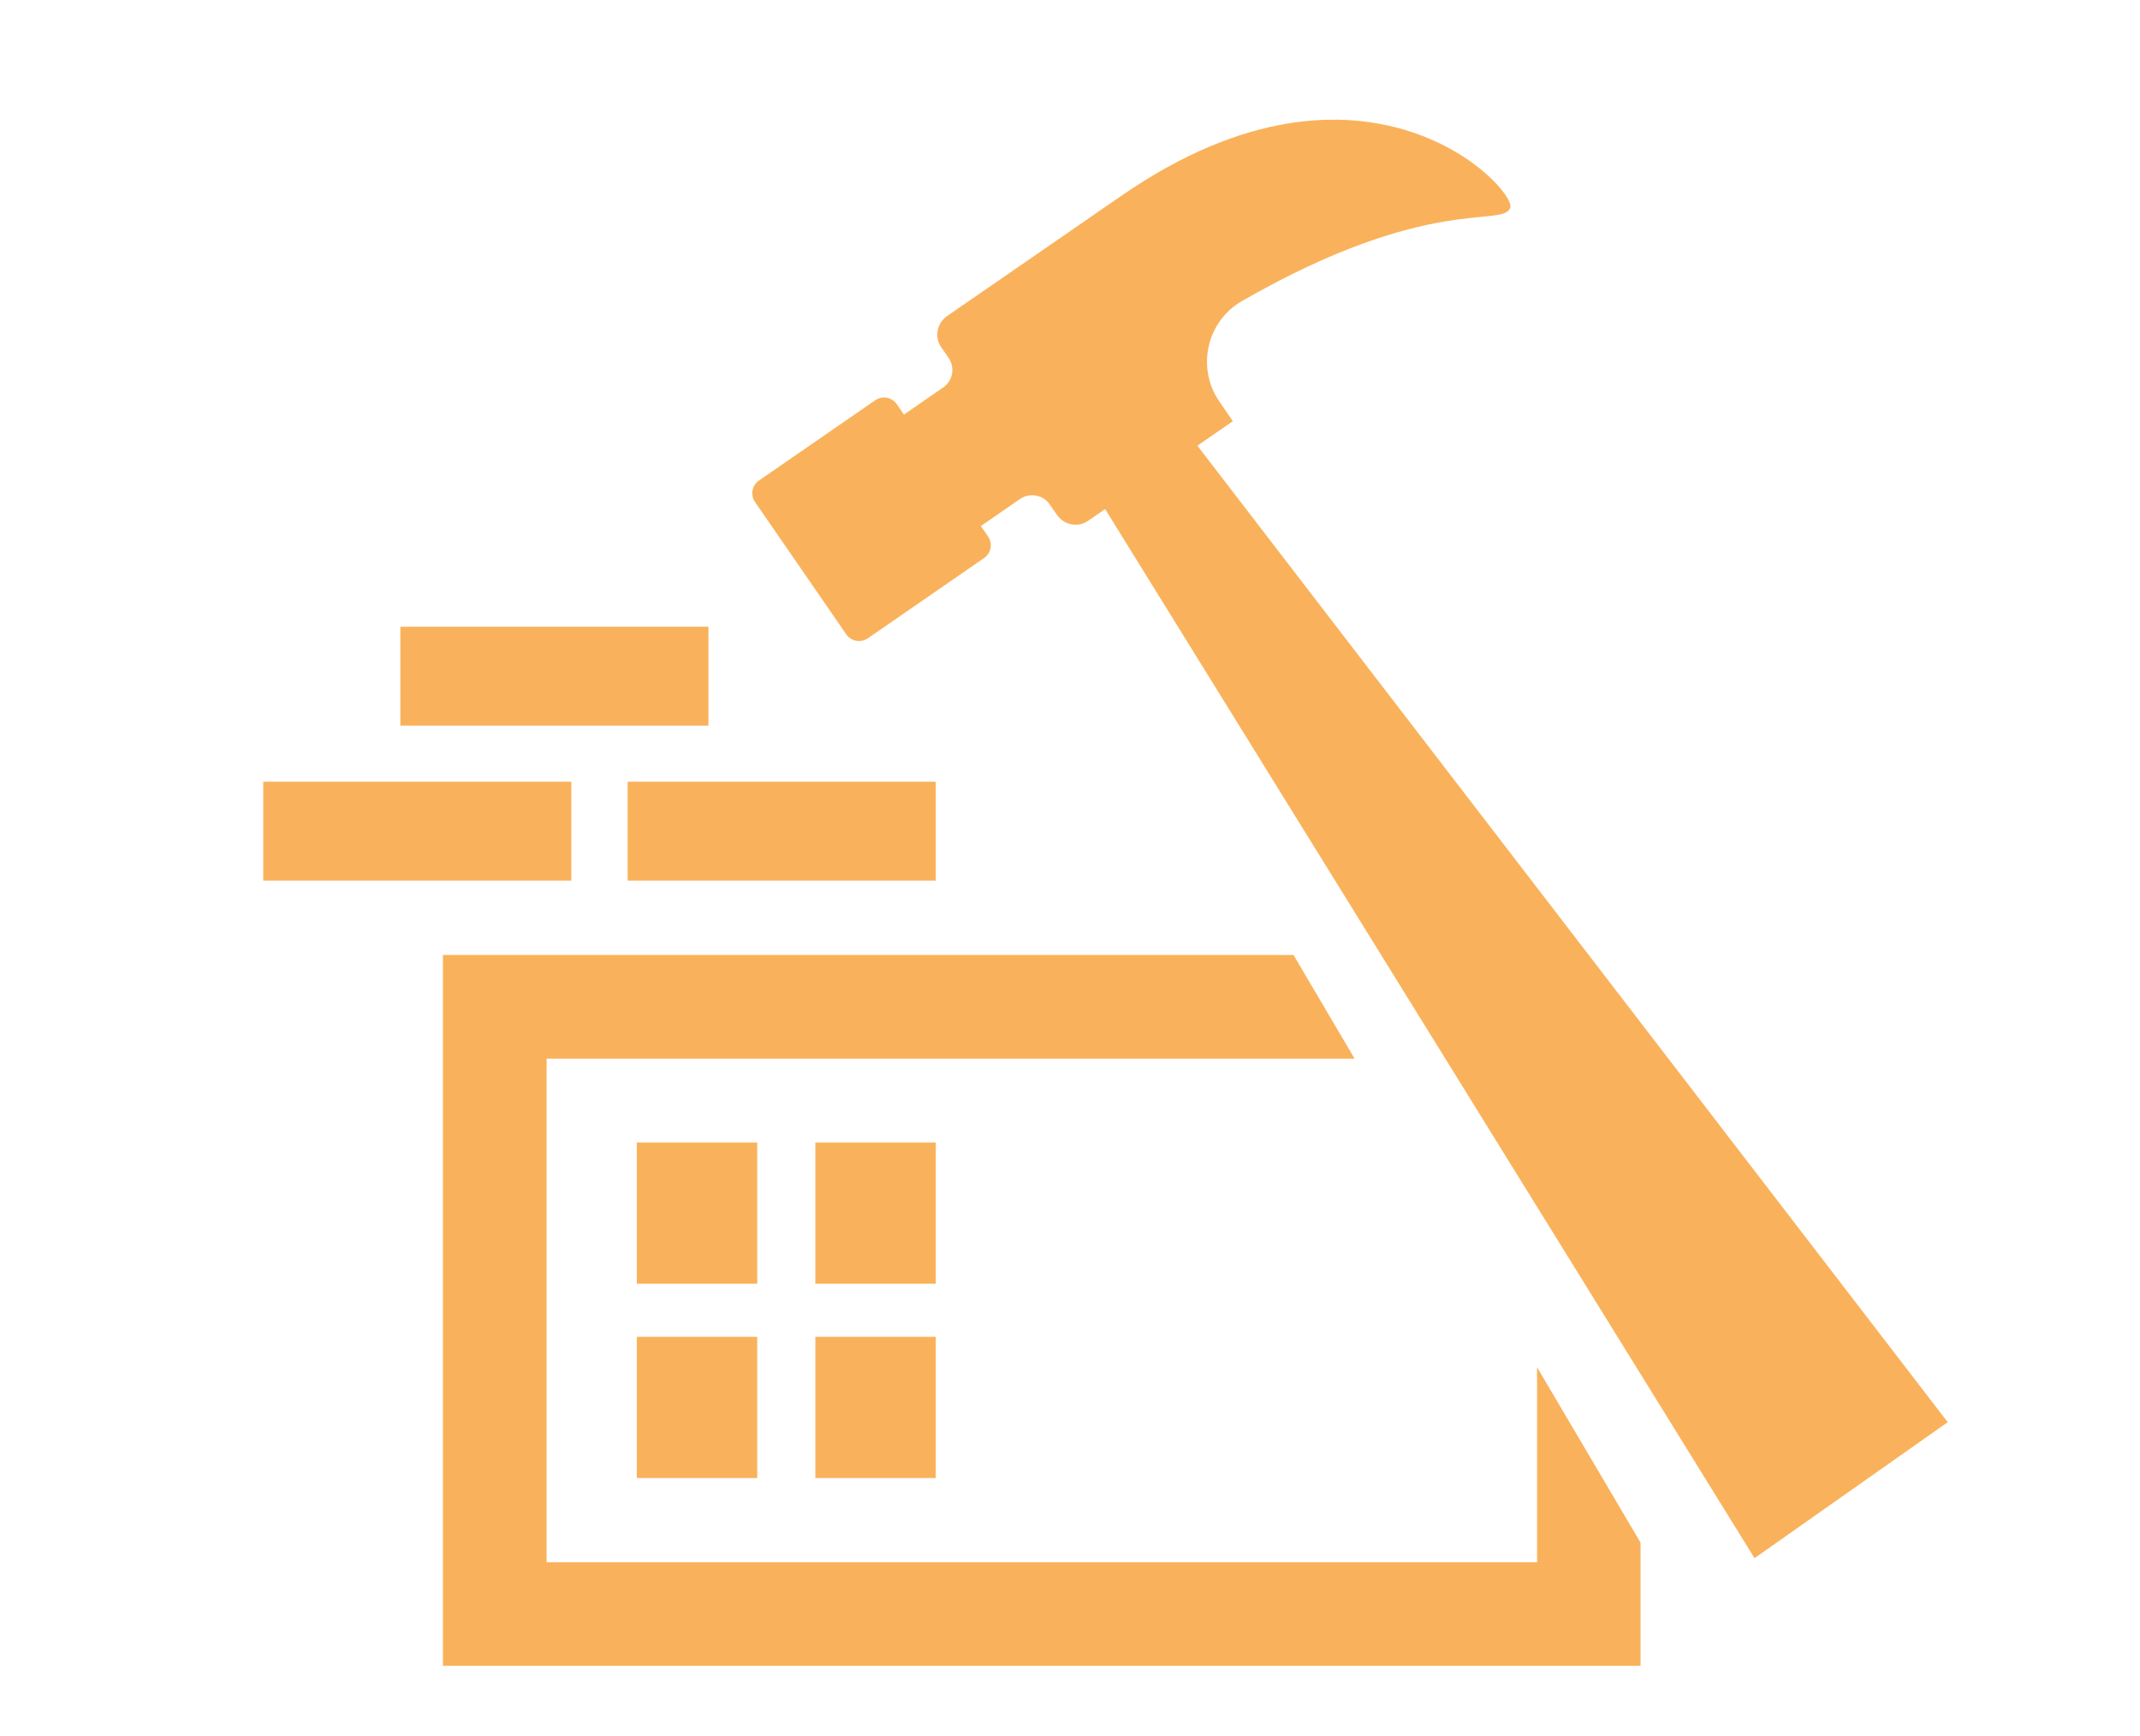<?xml version="1.0" encoding="utf-8"?>
<!-- Generator: Adobe Illustrator 26.0.2, SVG Export Plug-In . SVG Version: 6.00 Build 0)  -->
<svg version="1.1" id="Calque_1" xmlns="http://www.w3.org/2000/svg" xmlns:xlink="http://www.w3.org/1999/xlink" x="0px" y="0px"
	 viewBox="0 0 93.49 75.83" style="enable-background:new 0 0 93.49 75.83;" xml:space="preserve">
<style type="text/css">
	.st0{fill:#F9B25B;}
</style>
<g>
	<g>
		<rect x="27.82" y="49.91" class="st0" width="5.26" height="6.17"/>
		<rect x="35.62" y="49.91" class="st0" width="5.26" height="6.17"/>
		<rect x="27.82" y="58.4" class="st0" width="5.26" height="6.17"/>
		<rect x="35.62" y="58.4" class="st0" width="5.26" height="6.17"/>
		<rect x="11.5" y="34.15" class="st0" width="13.46" height="4.32"/>
		<rect x="27.42" y="34.15" class="st0" width="13.46" height="4.32"/>
		<rect x="17.49" y="27.38" class="st0" width="13.46" height="4.32"/>
		<polygon class="st0" points="67.15,68.25 23.88,68.25 23.88,46.25 59.18,46.25 56.51,41.72 19.35,41.72 19.35,72.77 71.67,72.77 
			71.67,67.39 67.15,59.73 		"/>
		<path class="st0" d="M52.31,19.47l1.55-1.07l-0.59-0.86c-1.01-1.47-0.56-3.5,0.99-4.39c8.2-4.71,11.42-3.18,11.72-4.08
			c0.27-0.82-6.32-7.88-16.97-0.53c-0.69,0.47-1.09,0.75-1.32,0.91l-0.26,0.18l-6.06,4.18c-0.44,0.31-0.56,0.92-0.25,1.36l0.32,0.46
			c0.29,0.43,0.19,1.01-0.24,1.3l-1.71,1.18l-0.31-0.45c-0.21-0.31-0.64-0.39-0.95-0.17l-5.07,3.5c-0.31,0.21-0.39,0.64-0.17,0.95
			l3.98,5.77c0.21,0.31,0.64,0.39,0.95,0.17l5.07-3.5c0.31-0.21,0.39-0.64,0.17-0.95l-0.31-0.45l1.71-1.18
			c0.43-0.29,1.01-0.19,1.3,0.24l0.32,0.46c0.31,0.44,0.92,0.56,1.36,0.25l0.74-0.51l28.37,45.83l8.44-5.94L52.31,19.47z"/>
	</g>
</g>
</svg>
